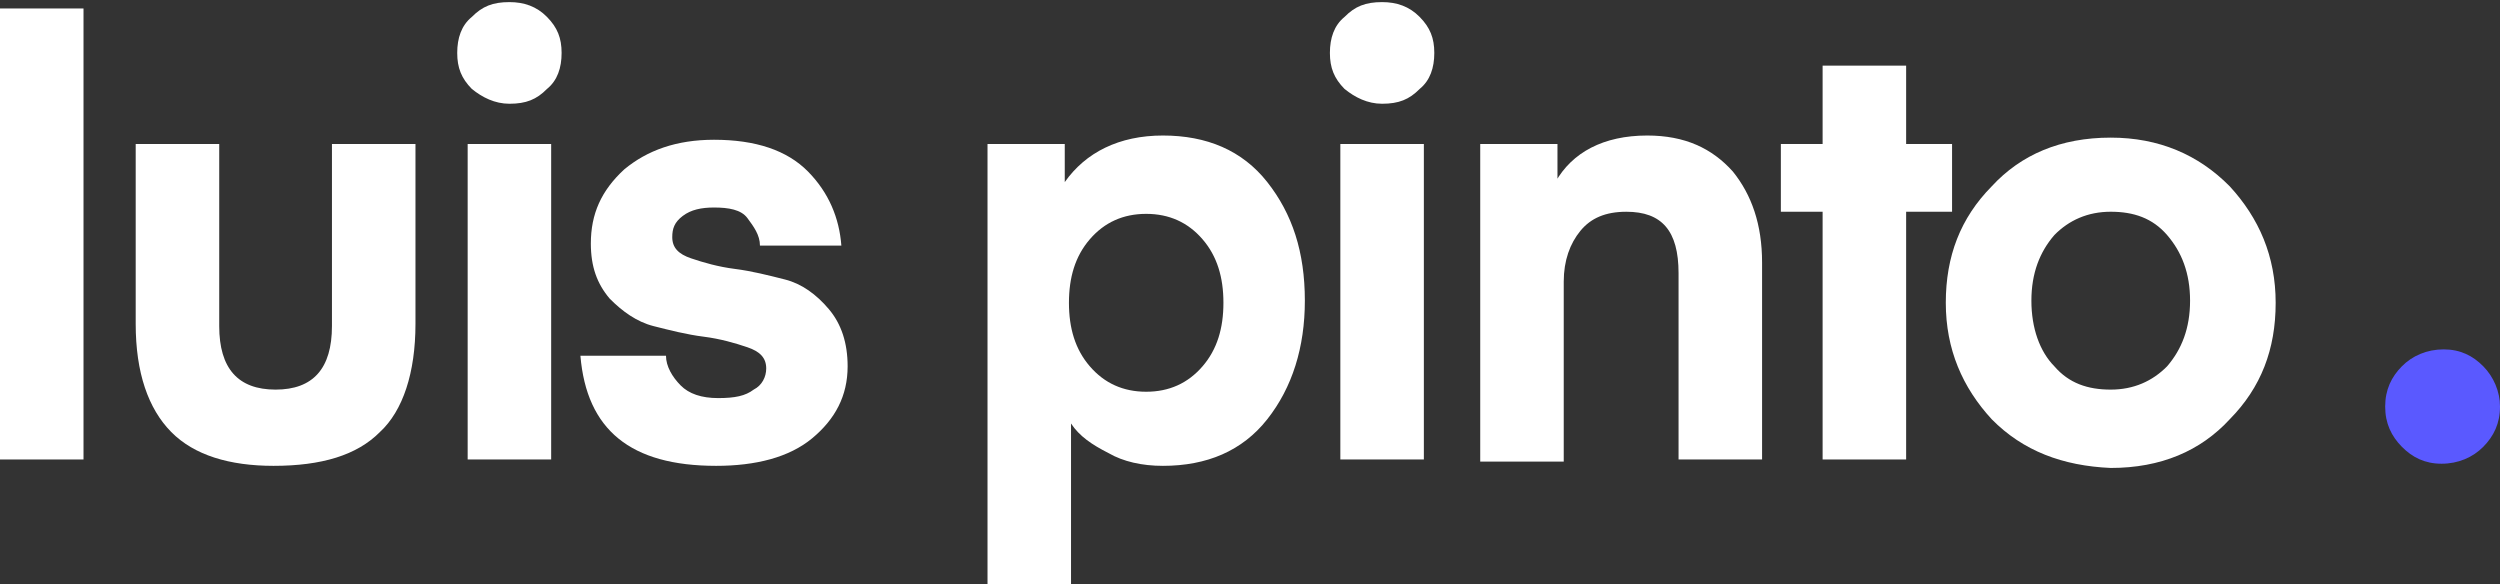 <svg width="154" height="36" viewBox="0 0 154 36" fill="none" xmlns="http://www.w3.org/2000/svg">
<rect x="0" y="0" width="154" height="36" fill="#333333" stroke="none"/>
<g clip-path="url(#clip0_1418_3664)">
<path d="M5.144 0.522H0V28.304H5.144V0.522Z" fill="white"/>
<path d="M10.546 26.609C9.131 25.174 8.359 22.957 8.359 19.957V8.87H13.504V20.087C13.504 22.696 14.661 24 16.976 24C19.291 24 20.448 22.696 20.448 20.087V8.87H25.593V19.957C25.593 22.957 24.821 25.304 23.406 26.609C21.992 28.044 19.805 28.696 16.848 28.696C14.147 28.696 11.96 28.044 10.546 26.609Z" fill="white"/>
<path d="M29.065 5.478C28.422 4.826 28.165 4.174 28.165 3.261C28.165 2.348 28.422 1.565 29.065 1.043C29.708 0.391 30.351 0.13 31.38 0.13C32.28 0.13 33.052 0.391 33.695 1.043C34.338 1.696 34.595 2.348 34.595 3.261C34.595 4.174 34.338 4.956 33.695 5.478C33.052 6.13 32.409 6.391 31.38 6.391C30.48 6.391 29.708 6 29.065 5.478ZM28.808 8.87H33.952V28.304H28.808V8.87Z" fill="white"/>
<path d="M35.753 21.913H41.025C41.025 22.565 41.411 23.217 41.926 23.739C42.44 24.261 43.212 24.522 44.241 24.522C45.269 24.522 45.913 24.391 46.427 24C46.941 23.739 47.199 23.217 47.199 22.696C47.199 22.043 46.813 21.652 46.041 21.391C45.269 21.13 44.369 20.869 43.34 20.739C42.312 20.609 41.283 20.348 40.254 20.087C39.225 19.826 38.325 19.174 37.553 18.391C36.781 17.478 36.396 16.435 36.396 15C36.396 13.174 37.039 11.739 38.453 10.435C39.868 9.261 41.669 8.609 43.983 8.609C46.556 8.609 48.485 9.261 49.771 10.565C51.057 11.87 51.7 13.435 51.828 15.13H46.813C46.813 14.478 46.427 13.957 46.041 13.435C45.655 12.913 44.884 12.783 43.983 12.783C43.212 12.783 42.569 12.913 42.054 13.304C41.54 13.696 41.411 14.087 41.411 14.609C41.411 15.261 41.797 15.652 42.569 15.913C43.34 16.174 44.241 16.435 45.269 16.565C46.298 16.696 47.327 16.956 48.356 17.217C49.385 17.478 50.285 18.13 51.057 19.043C51.828 19.956 52.214 21.13 52.214 22.565C52.214 24.391 51.443 25.826 50.028 27C48.613 28.174 46.556 28.696 44.112 28.696C38.839 28.696 36.138 26.478 35.753 21.913Z" fill="white"/>
<path d="M65.975 36H60.831V8.87H65.589V11.217C66.875 9.391 68.933 8.348 71.634 8.348C74.335 8.348 76.521 9.261 78.064 11.217C79.607 13.174 80.379 15.522 80.379 18.522C80.379 21.391 79.607 23.87 78.064 25.826C76.521 27.783 74.335 28.696 71.634 28.696C70.348 28.696 69.19 28.435 68.29 27.913C67.261 27.391 66.49 26.87 65.975 26.087V36V36ZM67.133 22.565C68.033 23.609 69.19 24.131 70.605 24.131C72.02 24.131 73.177 23.609 74.077 22.565C74.978 21.522 75.363 20.218 75.363 18.652C75.363 17.087 74.978 15.783 74.077 14.739C73.177 13.696 72.02 13.174 70.605 13.174C69.19 13.174 68.033 13.696 67.133 14.739C66.232 15.783 65.847 17.087 65.847 18.652C65.847 20.218 66.232 21.522 67.133 22.565Z" fill="white"/>
<path d="M82.823 5.478C82.18 4.826 81.922 4.174 81.922 3.261C81.922 2.348 82.18 1.565 82.823 1.043C83.466 0.391 84.109 0.13 85.137 0.13C86.038 0.13 86.809 0.391 87.452 1.043C88.095 1.696 88.353 2.348 88.353 3.261C88.353 4.174 88.095 4.956 87.452 5.478C86.809 6.13 86.166 6.391 85.137 6.391C84.237 6.391 83.466 6 82.823 5.478ZM82.565 8.87H87.71V28.304H82.565V8.87Z" fill="white"/>
<path d="M95.812 11.217C96.841 9.391 98.77 8.348 101.47 8.348C103.785 8.348 105.457 9.131 106.743 10.565C107.901 12 108.544 13.826 108.544 16.174V28.304H103.399V16.826C103.399 14.217 102.371 13.044 100.184 13.044C98.898 13.044 97.998 13.435 97.355 14.217C96.712 15 96.326 16.044 96.326 17.348V28.435H91.182V8.87H95.94V11.217H95.812Z" fill="white"/>
<path d="M117.418 28.304H112.273V13.043H109.701V8.87H112.273V4.043H117.418V8.87H120.247V13.043H117.418V28.304Z" fill="white"/>
<path d="M122.69 25.826C120.89 23.87 119.861 21.522 119.861 18.652C119.861 15.783 120.761 13.435 122.69 11.478C124.491 9.522 126.934 8.478 130.021 8.478C132.979 8.478 135.422 9.522 137.352 11.478C139.152 13.435 140.181 15.783 140.181 18.652C140.181 21.522 139.281 23.87 137.352 25.826C135.551 27.783 133.108 28.826 130.021 28.826C127.063 28.696 124.62 27.783 122.69 25.826ZM126.549 22.565C127.449 23.609 128.606 24 130.021 24C131.436 24 132.593 23.478 133.493 22.565C134.394 21.522 134.908 20.217 134.908 18.522C134.908 16.826 134.394 15.522 133.493 14.478C132.593 13.435 131.436 13.043 130.021 13.043C128.606 13.043 127.449 13.565 126.549 14.478C125.648 15.522 125.134 16.826 125.134 18.522C125.134 20.217 125.648 21.652 126.549 22.565Z" fill="white"/>
<path d="M147.955 27.522C147.312 26.87 146.927 26.087 146.927 25.044C146.927 24 147.312 23.217 147.955 22.565C148.599 21.913 149.499 21.522 150.528 21.522C151.556 21.522 152.328 21.913 152.971 22.565C153.614 23.217 154 24.13 154 25.044C154 26.087 153.614 26.87 152.971 27.522C152.328 28.174 151.428 28.565 150.399 28.565C149.37 28.565 148.599 28.174 147.955 27.522Z" fill="#5A59FF"/>
</g>
<defs>
<clipPath id="clip0_1418_3664">
<rect width="154" height="36" fill="white"/>
</clipPath>
</defs>
</svg>
